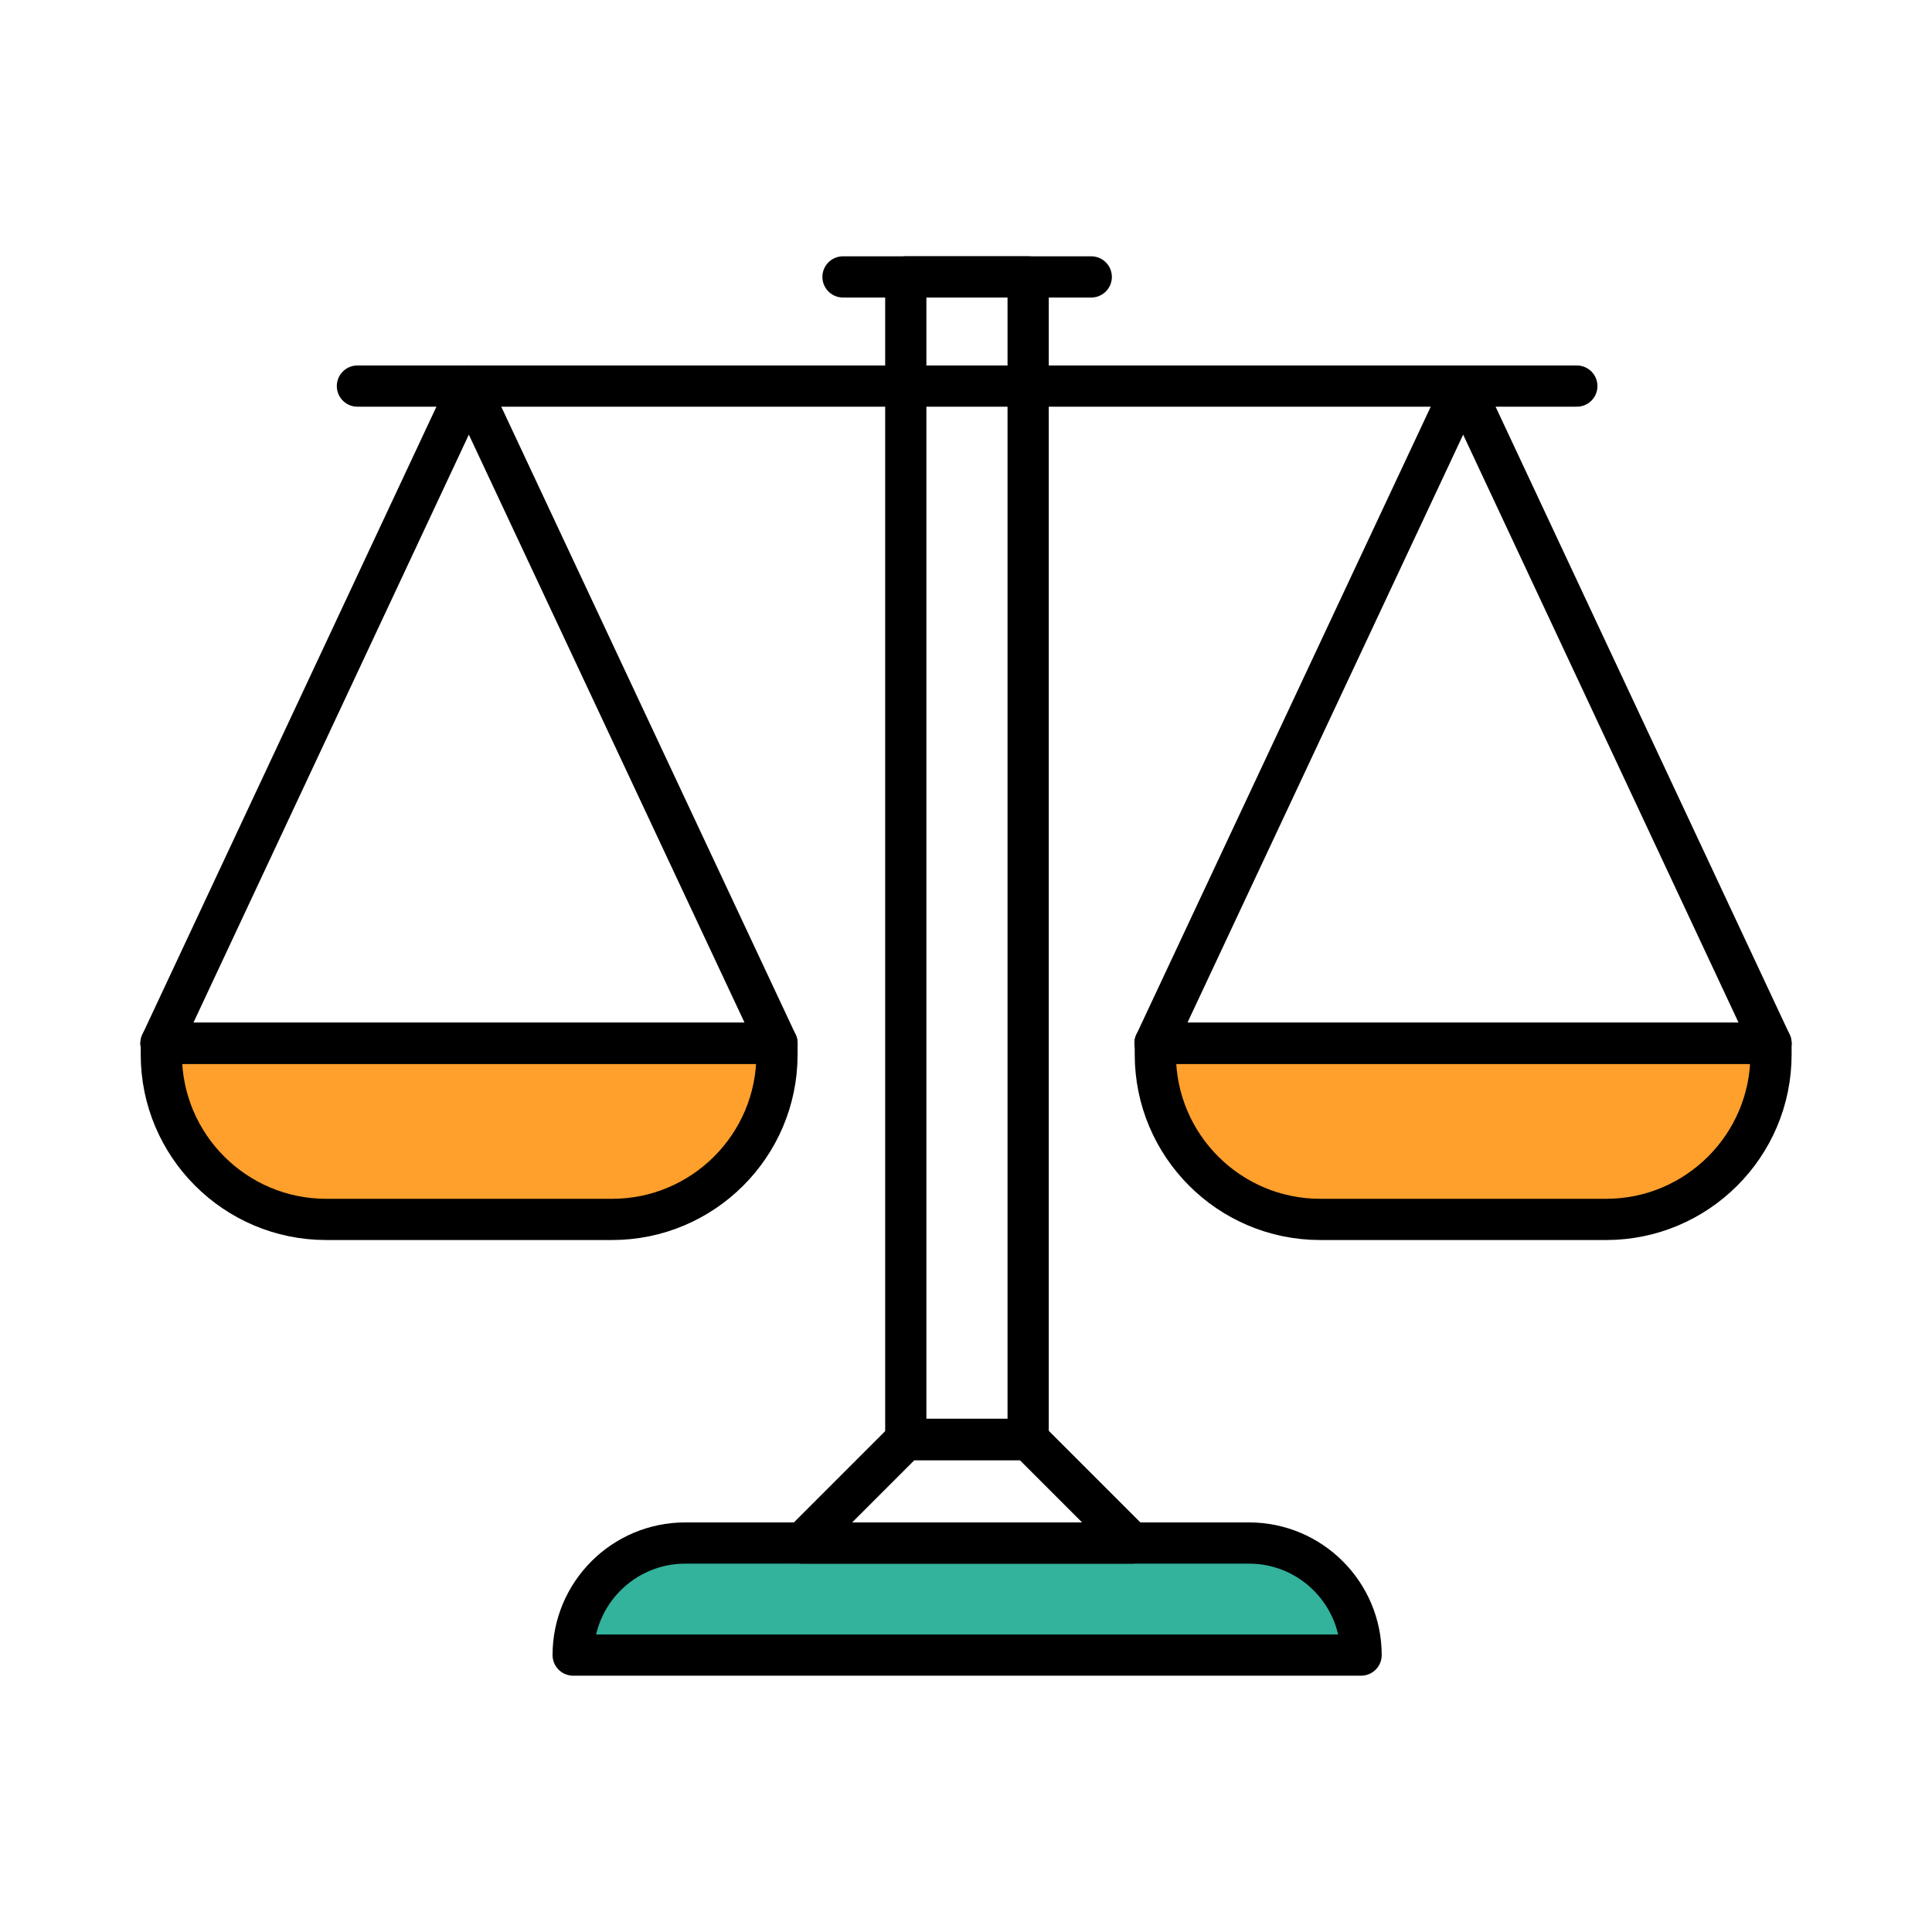 <?xml version="1.0" encoding="UTF-8"?>
<svg id="Capa_1" data-name="Capa 1" xmlns="http://www.w3.org/2000/svg" viewBox="0 0 60 60">
  <defs>
    <style>
      .cls-1 {
        fill: #ff9f2c;
      }

      .cls-1, .cls-2, .cls-3 {
        stroke: #000;
        stroke-linecap: round;
        stroke-linejoin: round;
        stroke-width: 1.28px;
      }

      .cls-2 {
        fill: none;
      }

      .cls-3 {
        fill: #33b29c;
      }
    </style>
  </defs>
  <path class="cls-3" d="M21.28,47.92h17.51c1.92,0,3.48,1.56,3.48,3.48h-24.47c0-1.92,1.56-3.48,3.48-3.48Z"/>
  <rect class="cls-2" x="28.13" y="8.6" width="3.8" height="36.1"/>
  <polygon class="cls-2" points="35.15 47.92 24.92 47.92 28.13 44.71 31.94 44.71 35.15 47.92"/>
  <line class="cls-2" x1="26.18" y1="8.6" x2="33.89" y2="8.6"/>
  <line class="cls-2" x1="11.1" y1="11.99" x2="48.97" y2="11.99"/>
  <path class="cls-1" d="M5,32.4h19.13v.35c0,2.83-2.3,5.12-5.12,5.12h-8.88c-2.83,0-5.12-2.3-5.12-5.12v-.35h0Z"/>
  <polygon class="cls-2" points="14.56 11.99 5 32.4 24.13 32.4 14.56 11.99"/>
  <path class="cls-1" d="M35.87,32.4h19.13v.35c0,2.83-2.3,5.12-5.12,5.12h-8.88c-2.83,0-5.12-2.3-5.12-5.12v-.35h0Z"/>
  <polygon class="cls-2" points="45.44 11.99 35.87 32.4 55 32.4 45.44 11.99"/>
</svg>